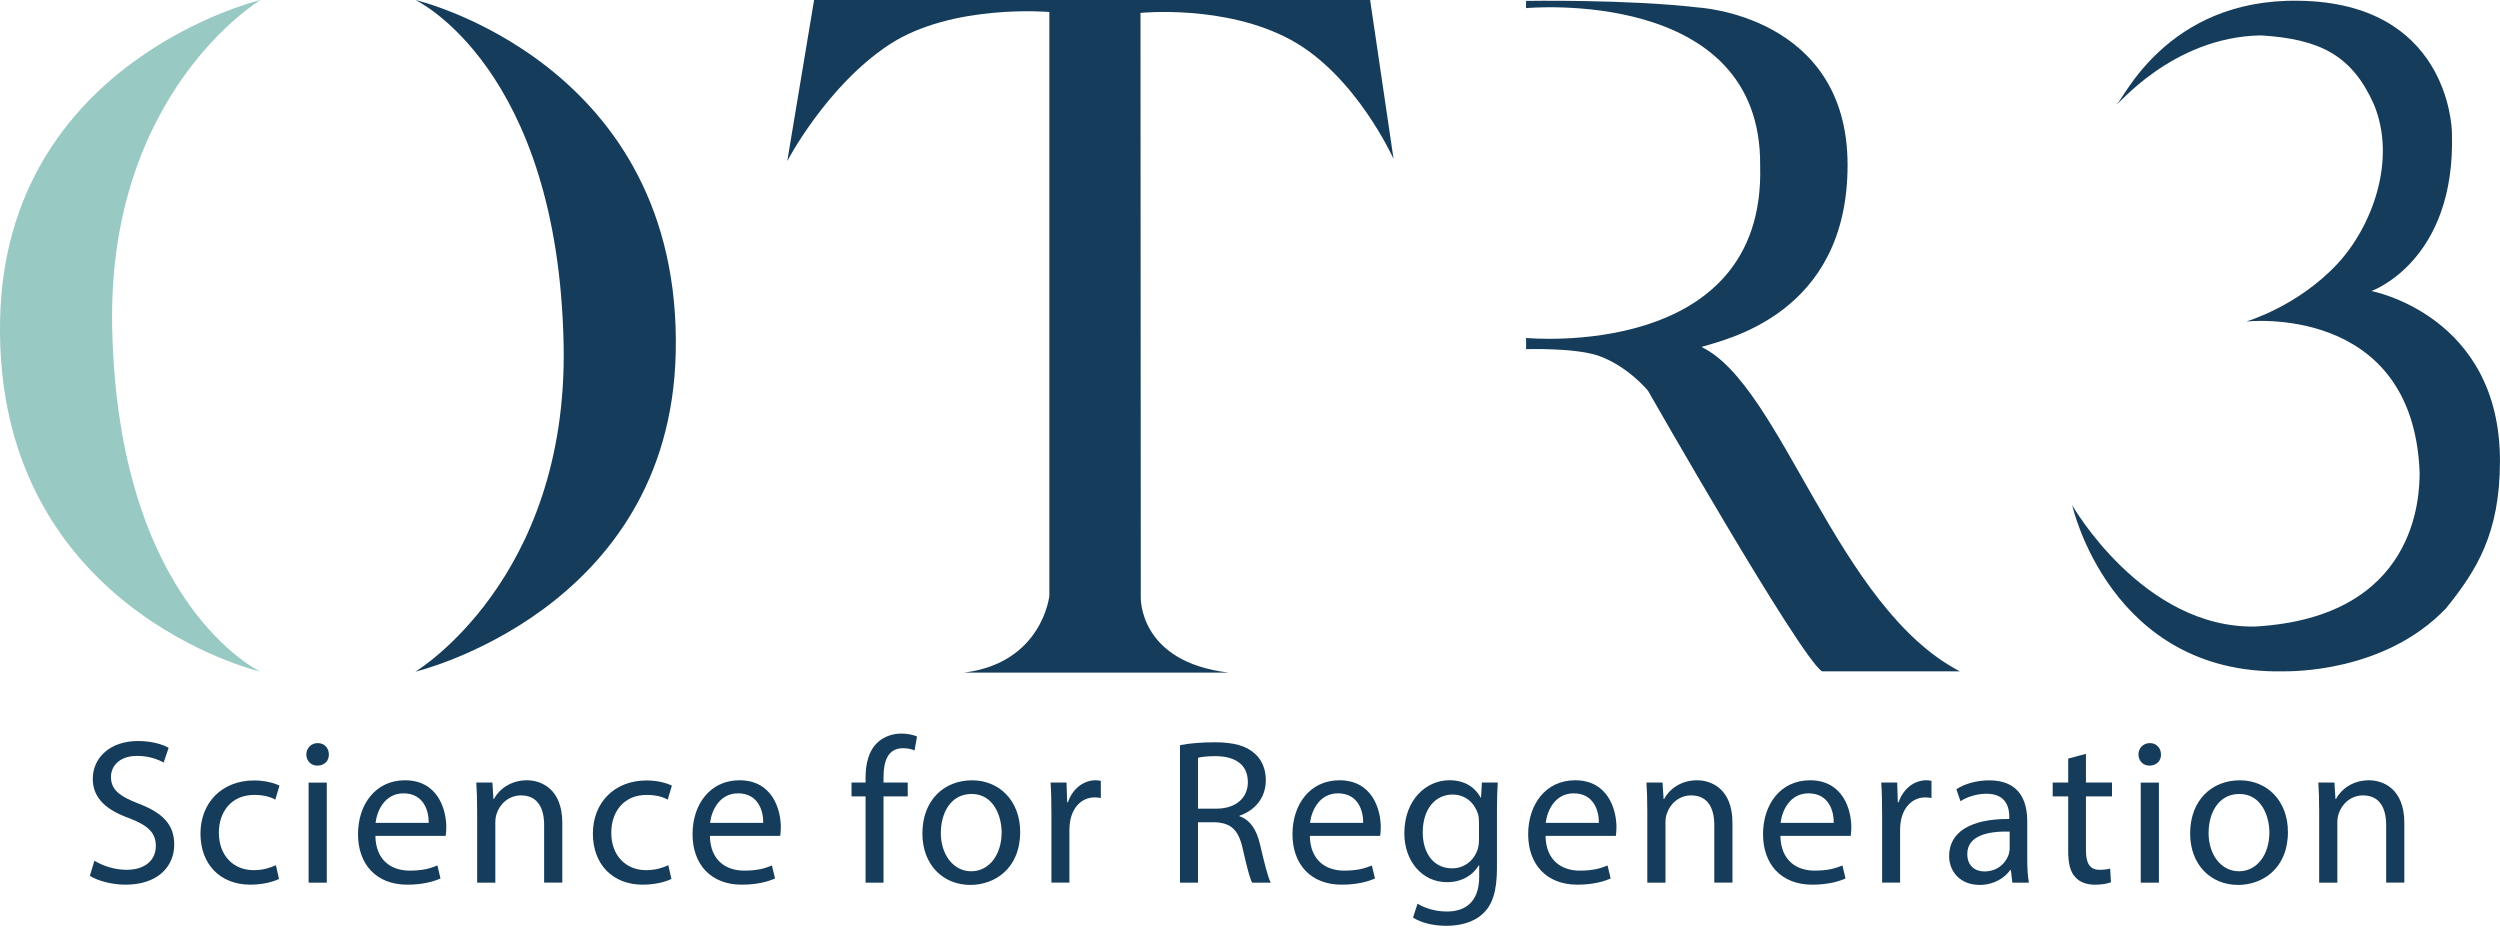 <?xml version="1.0" encoding="UTF-8"?><svg id="uuid-6e54ff21-6af8-41d7-a567-958ab680a6c8" xmlns="http://www.w3.org/2000/svg" viewBox="0 0 701.36 264.12"><defs><style>.uuid-68daa727-d133-4bda-8395-20f44888baab{fill:#153c5a;}.uuid-68daa727-d133-4bda-8395-20f44888baab,.uuid-575429a6-8c39-48e0-bd9e-2df94ed52b9f{stroke-width:0px;}.uuid-575429a6-8c39-48e0-bd9e-2df94ed52b9f{fill:#99c9c3;}</style></defs><g id="uuid-4a5056d7-081e-4814-914d-1295ca7d74c7"><path class="uuid-575429a6-8c39-48e0-bd9e-2df94ed52b9f" d="m73.07,0S1.69,17.01.03,89.42c-1.86,81.44,73.03,99.01,73.03,99.01,0,0-40.06-18.77-41.59-96.71C30.18,25.7,73.07,0,73.07,0Z"/><path class="uuid-68daa727-d133-4bda-8395-20f44888baab" d="m220.85,45.21s10.93-20.99,28.51-32.62c17.58-11.63,45.03-9.23,45.03-9.23v163.82s-2,18.77-23.9,21.51h74.2c-25.34-3-24.65-21.15-24.65-21.15l-.08-163.92s23.63-2.43,42.03,7.48,28.97,33.51,28.97,33.51l-6.58-44.62h-155.99l-7.53,45.21Z"/><path class="uuid-68daa727-d133-4bda-8395-20f44888baab" d="m428.13.25v2.03s66.21-6.21,65.67,44.27c1.55,54.79-65.66,48.26-65.66,48.26v3.15s13.16-.45,20.08,1.76c8.43,2.91,14.1,9.87,14.1,9.87,0,0,42.46,74.47,48.82,78.75,4.36,0,31.33.01,38.7,0-34.58-17.9-50.05-80.31-72.51-91,6.41-2.06,41.02-9.01,41-51.07S476.28,2.09,476.28,2.09c-19.54-2.3-48.15-1.84-48.15-1.84Z"/><path class="uuid-68daa727-d133-4bda-8395-20f44888baab" d="m593.91,29.13c-.43,1.33,15.2-18.82,40.43-19.2,16.47,1.05,25.4,5.5,31.58,19.2,6.63,15.79-.54,34.59-10.25,44.97-11.18,11.95-25.51,16.1-25.51,16.1,0,0,46.75-5.27,48.65,42.25,0,6.68-.64,40.72-46.14,43.32-31.51.58-51.32-34.01-51.32-34.01,0,0,10.55,47.5,59.05,46.58,2.2,0,28.43.44,45.75-17.6,8.64-10.69,15.2-21.08,15.2-41.43,0-40.94-36.08-47.66-36.08-47.66,0,0,23.76-8.3,22.6-44.38,0-2.3-1.55-36.49-42.91-37.06-37.34-.67-49.6,28.45-51.06,28.92Z"/><path class="uuid-68daa727-d133-4bda-8395-20f44888baab" d="m116.54,188.43s71.38-17.01,73.03-89.42C191.43,17.57,116.54,0,116.54,0,116.54,0,156.59,18.77,158.12,96.71c1.3,66.01-41.59,91.72-41.59,91.72Z"/><path class="uuid-68daa727-d133-4bda-8395-20f44888baab" d="m26.49,241.47c2.26,1.39,5.57,2.55,9.05,2.55,5.16,0,8.18-2.73,8.18-6.67,0-3.65-2.09-5.74-7.37-7.77-6.38-2.26-10.32-5.57-10.32-11.08,0-6.09,5.05-10.61,12.64-10.61,4,0,6.9.93,8.64,1.91l-1.39,4.12c-1.28-.7-3.89-1.86-7.42-1.86-5.34,0-7.37,3.19-7.37,5.86,0,3.65,2.38,5.45,7.77,7.54,6.61,2.55,9.98,5.74,9.98,11.48,0,6.03-4.47,11.25-13.69,11.25-3.77,0-7.89-1.1-9.98-2.49l1.28-4.23Z"/><path class="uuid-68daa727-d133-4bda-8395-20f44888baab" d="m78.28,246.57c-1.33.7-4.29,1.62-8.06,1.62-8.47,0-13.98-5.74-13.98-14.33s5.92-14.91,15.08-14.91c3.02,0,5.68.75,7.08,1.45l-1.16,3.94c-1.22-.7-3.13-1.33-5.92-1.33-6.44,0-9.92,4.76-9.92,10.61,0,6.5,4.18,10.5,9.74,10.5,2.9,0,4.81-.75,6.26-1.39l.87,3.83Z"/><path class="uuid-68daa727-d133-4bda-8395-20f44888baab" d="m92.26,211.66c.06,1.74-1.22,3.13-3.25,3.13-1.8,0-3.07-1.39-3.07-3.13s1.33-3.19,3.19-3.19,3.13,1.39,3.13,3.19Zm-5.68,35.96v-28.07h5.1v28.07h-5.1Z"/><path class="uuid-68daa727-d133-4bda-8395-20f44888baab" d="m105.31,234.51c.12,6.9,4.52,9.74,9.63,9.74,3.65,0,5.86-.64,7.77-1.45l.87,3.65c-1.8.81-4.87,1.74-9.34,1.74-8.64,0-13.8-5.68-13.8-14.15s4.99-15.14,13.17-15.14c9.16,0,11.6,8.06,11.6,13.22,0,1.04-.12,1.86-.17,2.38h-19.72Zm14.96-3.65c.06-3.25-1.33-8.29-7.08-8.29-5.16,0-7.42,4.76-7.83,8.29h14.91Z"/><path class="uuid-68daa727-d133-4bda-8395-20f44888baab" d="m133.85,227.14c0-2.9-.06-5.28-.23-7.6h4.52l.29,4.64h.12c1.39-2.67,4.64-5.28,9.28-5.28,3.89,0,9.92,2.32,9.92,11.95v16.76h-5.1v-16.18c0-4.52-1.68-8.29-6.5-8.29-3.36,0-5.97,2.38-6.84,5.22-.23.64-.35,1.51-.35,2.38v16.88h-5.1v-20.47Z"/><path class="uuid-68daa727-d133-4bda-8395-20f44888baab" d="m188.37,246.57c-1.33.7-4.29,1.62-8.06,1.62-8.47,0-13.98-5.74-13.98-14.33s5.92-14.91,15.08-14.91c3.02,0,5.68.75,7.08,1.45l-1.16,3.94c-1.22-.7-3.13-1.33-5.92-1.33-6.44,0-9.92,4.76-9.92,10.61,0,6.5,4.18,10.5,9.74,10.5,2.9,0,4.81-.75,6.26-1.39l.87,3.83Z"/><path class="uuid-68daa727-d133-4bda-8395-20f44888baab" d="m199.16,234.51c.12,6.9,4.52,9.74,9.63,9.74,3.65,0,5.86-.64,7.77-1.45l.87,3.65c-1.8.81-4.87,1.74-9.34,1.74-8.64,0-13.8-5.68-13.8-14.15s4.99-15.14,13.17-15.14c9.16,0,11.6,8.06,11.6,13.22,0,1.04-.12,1.86-.17,2.38h-19.72Zm14.96-3.65c.06-3.25-1.33-8.29-7.08-8.29-5.16,0-7.42,4.76-7.83,8.29h14.91Z"/><path class="uuid-68daa727-d133-4bda-8395-20f44888baab" d="m242.83,247.62v-24.19h-3.94v-3.89h3.94v-1.33c0-3.94.87-7.54,3.25-9.8,1.91-1.86,4.47-2.61,6.84-2.61,1.8,0,3.36.41,4.35.81l-.7,3.94c-.75-.35-1.8-.64-3.25-.64-4.35,0-5.45,3.83-5.45,8.12v1.51h6.79v3.89h-6.79v24.19h-5.05Z"/><path class="uuid-68daa727-d133-4bda-8395-20f44888baab" d="m286.21,233.35c0,10.38-7.19,14.91-13.98,14.91-7.6,0-13.46-5.57-13.46-14.44,0-9.4,6.15-14.91,13.92-14.91s13.51,5.86,13.51,14.44Zm-22.27.29c0,6.15,3.54,10.79,8.53,10.79s8.53-4.58,8.53-10.9c0-4.76-2.38-10.79-8.41-10.79s-8.64,5.57-8.64,10.9Z"/><path class="uuid-68daa727-d133-4bda-8395-20f44888baab" d="m294.97,228.3c0-3.31-.06-6.15-.23-8.76h4.47l.17,5.51h.23c1.28-3.77,4.35-6.15,7.77-6.15.58,0,.99.06,1.45.17v4.81c-.52-.12-1.04-.17-1.74-.17-3.6,0-6.15,2.73-6.84,6.55-.12.7-.23,1.51-.23,2.38v14.96h-5.05v-19.31Z"/><path class="uuid-68daa727-d133-4bda-8395-20f44888baab" d="m331.05,209.05c2.55-.52,6.21-.81,9.69-.81,5.39,0,8.87.99,11.31,3.19,1.97,1.74,3.07,4.41,3.07,7.42,0,5.16-3.25,8.58-7.37,9.98v.17c3.02,1.04,4.81,3.83,5.74,7.89,1.28,5.45,2.2,9.22,3.02,10.73h-5.22c-.64-1.1-1.51-4.47-2.61-9.34-1.16-5.39-3.25-7.42-7.83-7.6h-4.76v16.94h-5.05v-38.57Zm5.05,17.81h5.16c5.39,0,8.82-2.96,8.82-7.42,0-5.05-3.65-7.25-8.99-7.31-2.44,0-4.18.23-4.99.46v14.27Z"/><path class="uuid-68daa727-d133-4bda-8395-20f44888baab" d="m367.47,234.51c.12,6.9,4.52,9.74,9.63,9.74,3.65,0,5.86-.64,7.77-1.45l.87,3.65c-1.8.81-4.87,1.74-9.34,1.74-8.64,0-13.8-5.68-13.8-14.15s4.99-15.14,13.17-15.14c9.16,0,11.6,8.06,11.6,13.22,0,1.04-.12,1.86-.17,2.38h-19.72Zm14.96-3.65c.06-3.25-1.33-8.29-7.08-8.29-5.16,0-7.42,4.76-7.83,8.29h14.91Z"/><path class="uuid-68daa727-d133-4bda-8395-20f44888baab" d="m420.19,219.54c-.12,2.03-.23,4.29-.23,7.71v16.3c0,6.44-1.28,10.38-4,12.82-2.73,2.55-6.67,3.36-10.21,3.36s-7.08-.81-9.34-2.32l1.28-3.89c1.86,1.16,4.76,2.2,8.24,2.2,5.22,0,9.05-2.73,9.05-9.8v-3.13h-.12c-1.57,2.61-4.58,4.7-8.93,4.7-6.96,0-11.95-5.92-11.95-13.69,0-9.51,6.21-14.91,12.64-14.91,4.87,0,7.54,2.55,8.76,4.87h.12l.23-4.23h4.47Zm-5.28,11.08c0-.87-.06-1.62-.29-2.32-.93-2.96-3.42-5.39-7.13-5.39-4.87,0-8.35,4.12-8.35,10.61,0,5.51,2.78,10.09,8.29,10.09,3.13,0,5.97-1.97,7.08-5.22.29-.87.41-1.86.41-2.73v-5.05Z"/><path class="uuid-68daa727-d133-4bda-8395-20f44888baab" d="m433.59,234.51c.12,6.9,4.52,9.74,9.63,9.74,3.65,0,5.86-.64,7.77-1.45l.87,3.65c-1.8.81-4.87,1.74-9.34,1.74-8.64,0-13.8-5.68-13.8-14.15s4.99-15.14,13.17-15.14c9.16,0,11.6,8.06,11.6,13.22,0,1.04-.12,1.86-.17,2.38h-19.72Zm14.96-3.65c.06-3.25-1.33-8.29-7.08-8.29-5.16,0-7.42,4.76-7.83,8.29h14.91Z"/><path class="uuid-68daa727-d133-4bda-8395-20f44888baab" d="m462.13,227.14c0-2.9-.06-5.28-.23-7.6h4.52l.29,4.64h.12c1.39-2.67,4.64-5.28,9.28-5.28,3.89,0,9.92,2.32,9.92,11.95v16.76h-5.1v-16.18c0-4.52-1.68-8.29-6.5-8.29-3.36,0-5.97,2.38-6.84,5.22-.23.64-.35,1.51-.35,2.38v16.88h-5.1v-20.47Z"/><path class="uuid-68daa727-d133-4bda-8395-20f44888baab" d="m499.48,234.51c.12,6.9,4.52,9.74,9.63,9.74,3.65,0,5.86-.64,7.77-1.45l.87,3.65c-1.8.81-4.87,1.74-9.34,1.74-8.64,0-13.8-5.68-13.8-14.15s4.99-15.14,13.17-15.14c9.16,0,11.6,8.06,11.6,13.22,0,1.04-.12,1.86-.17,2.38h-19.72Zm14.96-3.65c.06-3.25-1.33-8.29-7.08-8.29-5.16,0-7.42,4.76-7.83,8.29h14.91Z"/><path class="uuid-68daa727-d133-4bda-8395-20f44888baab" d="m528.01,228.3c0-3.31-.06-6.15-.23-8.76h4.47l.17,5.51h.23c1.28-3.77,4.35-6.15,7.77-6.15.58,0,.99.06,1.45.17v4.81c-.52-.12-1.04-.17-1.74-.17-3.6,0-6.15,2.73-6.84,6.55-.12.7-.23,1.51-.23,2.38v14.96h-5.04v-19.31Z"/><path class="uuid-68daa727-d133-4bda-8395-20f44888baab" d="m564.55,247.62l-.41-3.54h-.17c-1.57,2.2-4.58,4.18-8.58,4.18-5.68,0-8.58-4-8.58-8.06,0-6.79,6.03-10.5,16.88-10.44v-.58c0-2.32-.64-6.5-6.38-6.5-2.61,0-5.34.81-7.31,2.09l-1.16-3.36c2.32-1.51,5.68-2.49,9.22-2.49,8.58,0,10.67,5.86,10.67,11.48v10.5c0,2.44.12,4.81.46,6.73h-4.64Zm-.75-14.33c-5.57-.12-11.89.87-11.89,6.32,0,3.31,2.2,4.87,4.81,4.87,3.65,0,5.97-2.32,6.79-4.7.17-.52.29-1.1.29-1.62v-4.87Z"/><path class="uuid-68daa727-d133-4bda-8395-20f44888baab" d="m585.2,211.48v8.06h7.31v3.89h-7.31v15.14c0,3.48.99,5.45,3.83,5.45,1.33,0,2.32-.17,2.96-.35l.23,3.83c-.99.41-2.55.7-4.52.7-2.38,0-4.29-.75-5.51-2.15-1.45-1.51-1.97-4-1.97-7.31v-15.31h-4.35v-3.89h4.35v-6.73l4.99-1.33Z"/><path class="uuid-68daa727-d133-4bda-8395-20f44888baab" d="m606.25,211.66c.06,1.74-1.22,3.13-3.25,3.13-1.8,0-3.07-1.39-3.07-3.13s1.33-3.19,3.19-3.19,3.13,1.39,3.13,3.19Zm-5.68,35.96v-28.07h5.1v28.07h-5.1Z"/><path class="uuid-68daa727-d133-4bda-8395-20f44888baab" d="m641.87,233.35c0,10.38-7.19,14.91-13.98,14.91-7.6,0-13.46-5.57-13.46-14.44,0-9.4,6.15-14.91,13.92-14.91s13.51,5.86,13.51,14.44Zm-22.27.29c0,6.15,3.54,10.79,8.53,10.79s8.53-4.58,8.53-10.9c0-4.76-2.38-10.79-8.41-10.79s-8.64,5.57-8.64,10.9Z"/><path class="uuid-68daa727-d133-4bda-8395-20f44888baab" d="m650.62,227.14c0-2.9-.06-5.28-.23-7.6h4.52l.29,4.64h.12c1.39-2.67,4.64-5.28,9.28-5.28,3.89,0,9.92,2.32,9.92,11.95v16.76h-5.1v-16.18c0-4.52-1.68-8.29-6.5-8.29-3.36,0-5.97,2.38-6.84,5.22-.23.64-.35,1.51-.35,2.38v16.88h-5.1v-20.47Z"/></g></svg>